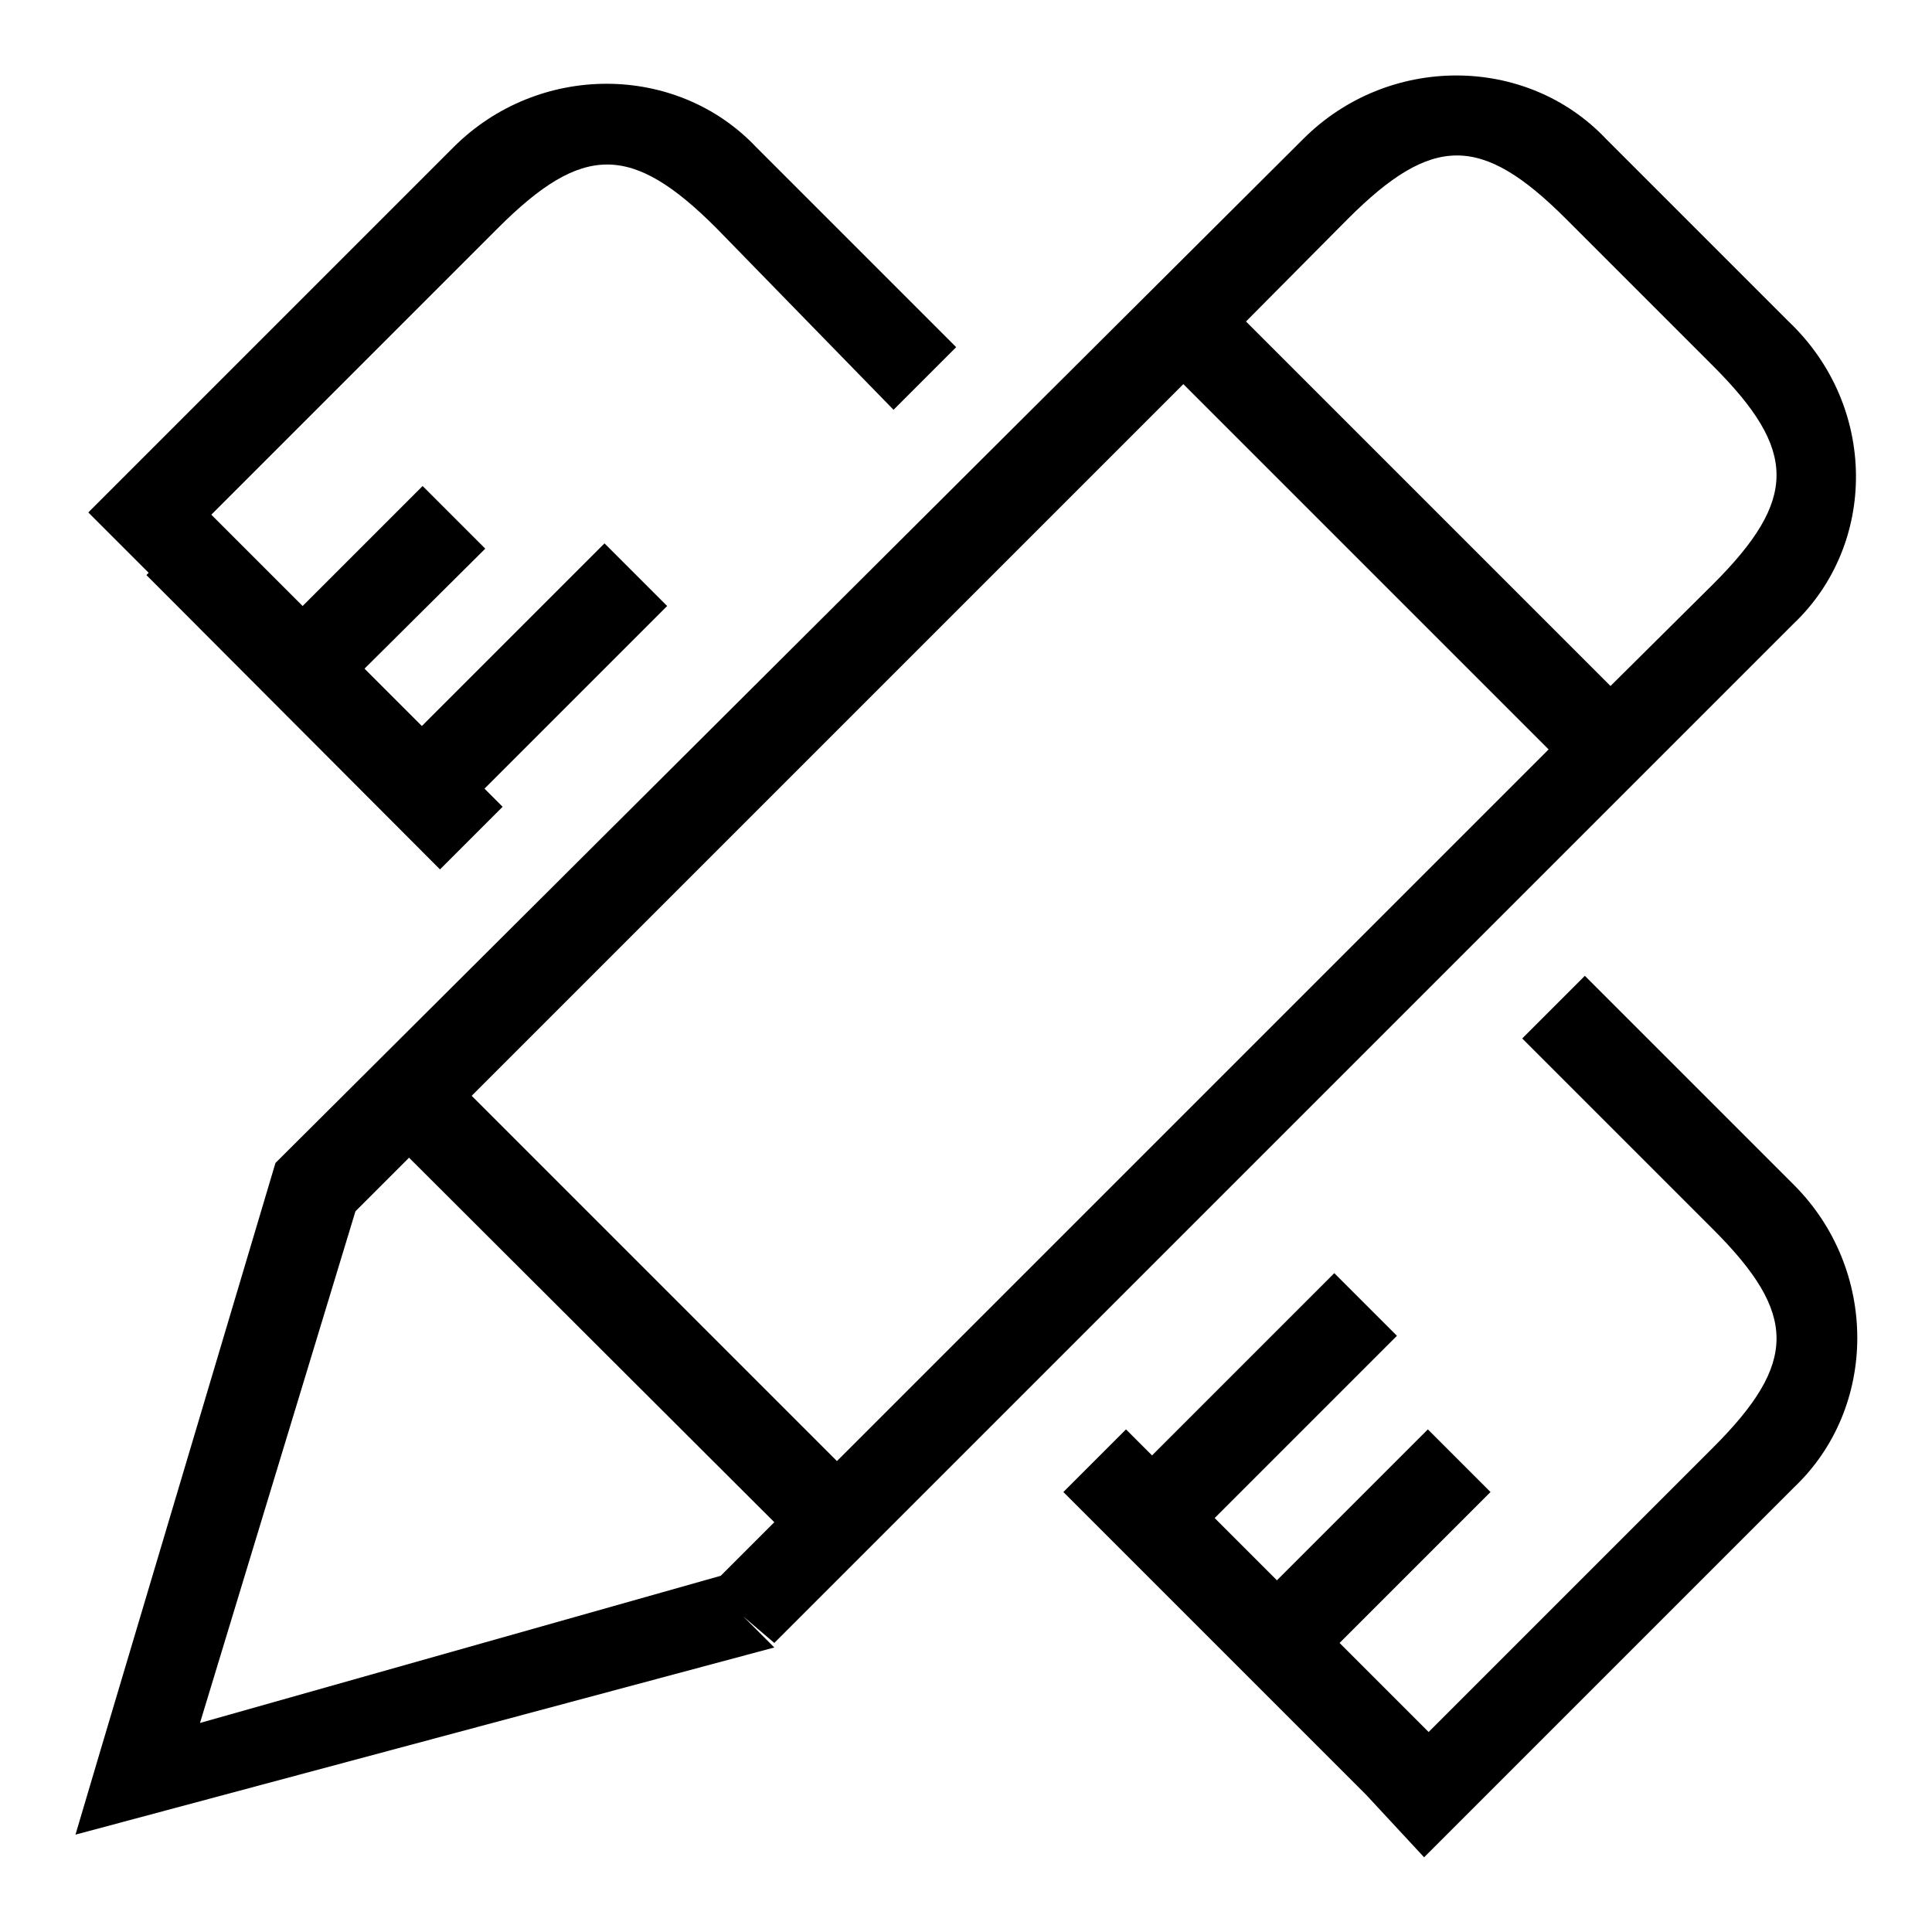 <?xml version="1.0" encoding="utf-8"?>
<!-- Svg Vector Icons : http://www.onlinewebfonts.com/icon -->
<!DOCTYPE svg PUBLIC "-//W3C//DTD SVG 1.1//EN" "http://www.w3.org/Graphics/SVG/1.1/DTD/svg11.dtd">
<svg version="1.1" xmlns="http://www.w3.org/2000/svg" xmlns:xlink="http://www.w3.org/1999/xlink" x="0px" y="0px" viewBox="0 0 256 256" enable-background="new 0 0 256 256" xml:space="preserve">
<g><g><path fill="#000000" d="M237.6,82.7l-135,135l-4.1-3.5l4.1,4.1L10,243.1l0,0l3.5-11.8l23-77.2l5.3,2.9l-5.3-2.9L172.7,18.4c11.2-11.2,29.5-11.2,40.1,0L237,42.6C248.8,53.8,248.8,72.1,237.6,82.7L237.6,82.7L237.6,82.7L237.6,82.7z M26.5,228.3l69-19.5l7.1-7.1l-48.4-48.3l-7.1,7.1L26.5,228.3L26.5,228.3L26.5,228.3L26.5,228.3z M62.5,145.2l48.4,48.4l94.3-94.3l-48.4-48.4L62.5,145.2L62.5,145.2L62.5,145.2L62.5,145.2z M227,48.5L207.5,29c-11.2-11.2-17.7-11.2-28.9,0l-13.5,13.6l48.3,48.3L227,77.4C238.2,66.2,238.2,59.7,227,48.5L227,48.5L227,48.5L227,48.5z M94.9,30.2C83.7,19,77.2,19,66,30.2l-46,46l-8.3-8.3l48.4-48.4c11.2-11.2,29.5-11.2,40.1,0l26.5,26.5l-8.3,8.3L94.9,30.2L94.9,30.2L94.9,30.2L94.9,30.2z M40.1,80.3L56,64.4l8.3,8.3L48.3,88.6l-1.2-1.2l8.8,8.8l24.2-24.2l8.3,8.3l-24.2,24.2l2.4,2.4l-8.3,8.3L19.4,76.2l8.3-8.3L40.1,80.3L40.1,80.3L40.1,80.3L40.1,80.3z M152.7,192.9l24.2,24.2l12.4,12.4l37.7-37.7c11.2-11.2,11.2-17.7,0-28.9l-25.3-25.3l8.3-8.3l27.7,27.7c11.2,11.2,11.2,29.5,0,40.1l-40.7,40.7l-8.3,8.3l-7.7-8.3l-40.1-40.1l8.3-8.3L152.7,192.9L152.7,192.9L152.7,192.9L152.7,192.9z M185.1,177l-24.2,24.2l-8.3-8.3l24.2-24.2L185.1,177L185.1,177L185.1,177L185.1,177z M189.2,189.4l8.3,8.3l-20,20l-8.3-8.3L189.2,189.4L189.2,189.4L189.2,189.4L189.2,189.4z"/></g></g>
</svg>